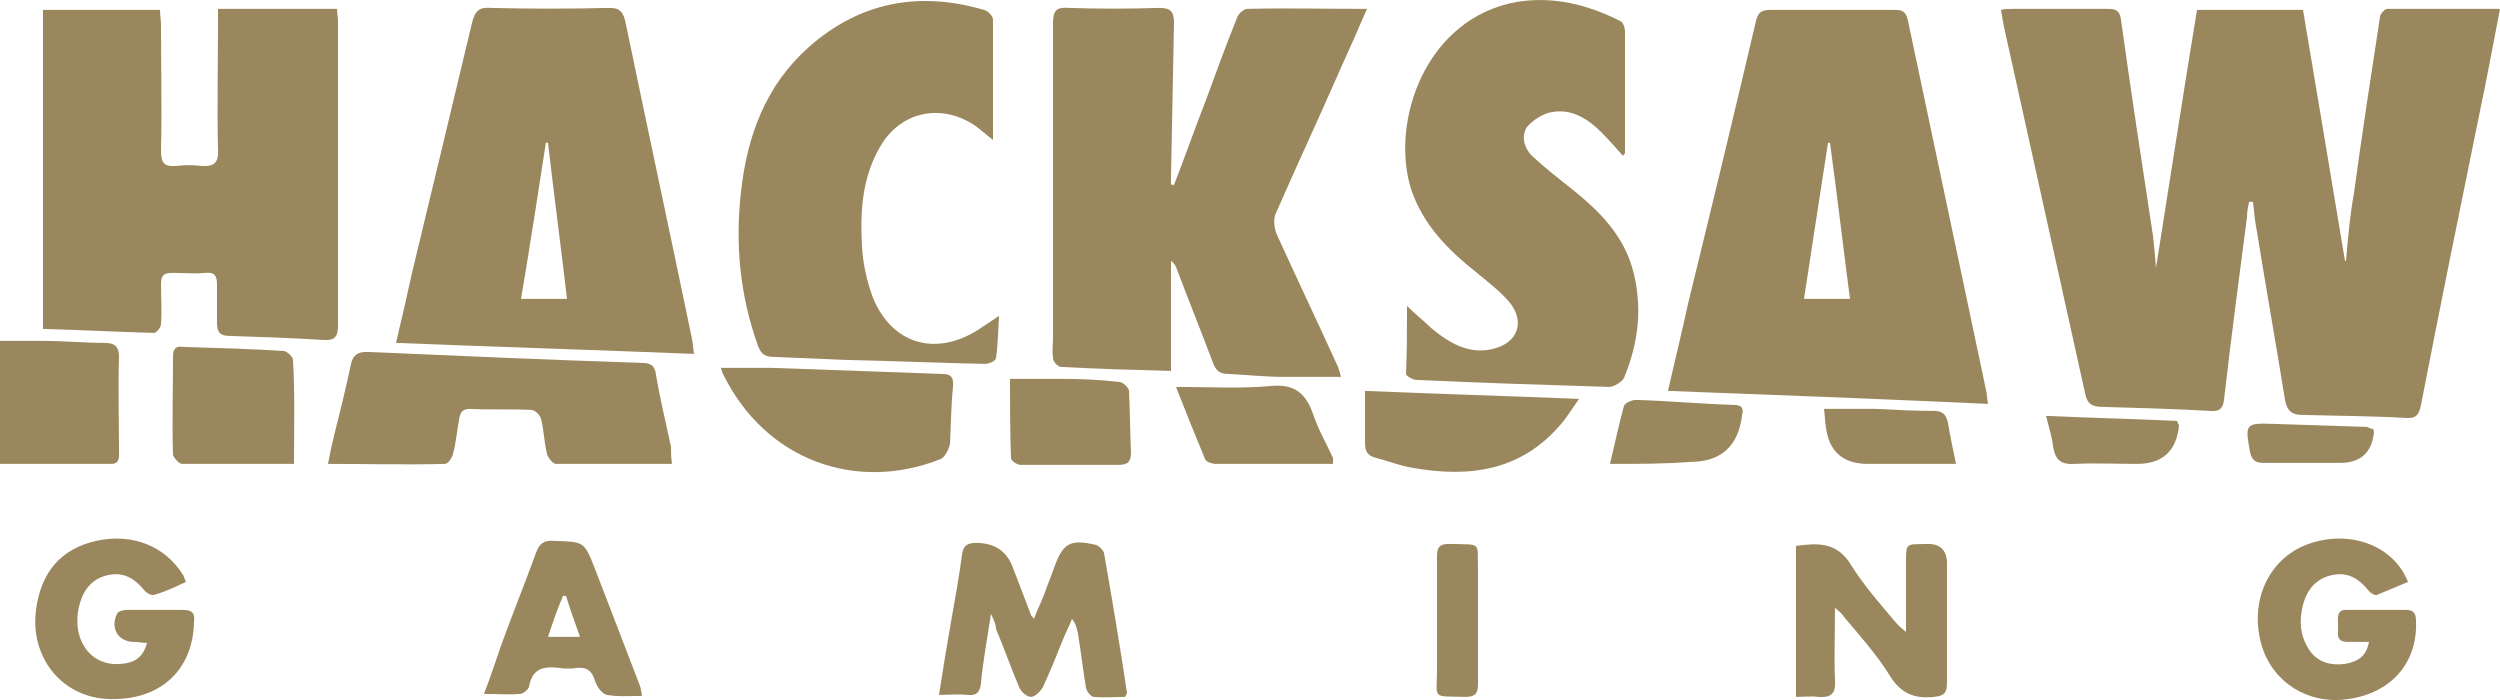 <?xml version="1.0" encoding="UTF-8"?><svg id="Layer_1" xmlns="http://www.w3.org/2000/svg" viewBox="0 0 250 70"><defs><style>.cls-1{fill:#9a875d;}</style></defs><g id="hacksaw_gaming"><path class="cls-1" d="M250,.89c-.7,3.6-1.3,6.9-2,10.2-2,9.8-4,19.6-5.9,29.4-.2,1-.5,1.4-1.6,1.3-3.4-.2-6.8-.2-10.3-.3-1,0-1.5-.4-1.7-1.5-.9-5.6-1.9-11.2-2.8-16.8-.2-1-.3-2-.4-3h-.4c-.1,.5-.2,1-.2,1.5-.8,6.1-1.6,12.2-2.3,18.3-.1,.8-.4,1.2-1.4,1.1-3.6-.2-7.1-.3-10.7-.4-1.1,0-1.6-.3-1.8-1.4-2.7-12.2-5.4-24.4-8.1-36.6-.1-.5-.2-1.1-.3-1.7,.4-.1,.7-.1,1.1-.1h9.7c.8,0,1.1,.3,1.2,1.1,1,7.2,2.1,14.4,3.2,21.6,.1,.9,.2,1.9,.3,3.2,1.4-8.8,2.7-17.3,4.1-25.8h10.6c1.4,8.3,2.8,16.7,4.2,25.1h.1c.2-2.3,.4-4.6,.8-6.8,.8-5.9,1.7-11.7,2.6-17.6,0-.3,.5-.8,.7-.8,3.8,0,7.4,0,11.3,0Z"/><path class="cls-1" d="M166.8,39.09c.7-3.1,1.4-5.9,2-8.7,2.3-9.4,4.6-18.9,6.8-28.3,.2-.8,.5-1.1,1.4-1.1h12.5c.8,0,1.1,.2,1.3,1.1,2.6,12.3,5.2,24.6,7.8,36.9,.1,.4,.1,.8,.2,1.4-10.8-.5-21.3-.9-32-1.3Zm18.2-9.2c-.7-5.3-1.3-10.5-2-15.6h-.2c-.8,5.2-1.6,10.3-2.4,15.6h4.6Z"/><path class="cls-1" d="M117.4,18.49c1.1-2.8,2.1-5.7,3.2-8.5,1-2.7,2-5.5,3.1-8.2,.1-.4,.7-.9,1-.9,3.9-.1,7.9,0,12,0-.9,2.1-1.8,4.1-2.7,6.1-2.1,4.8-4.3,9.5-6.4,14.3-.3,.6-.2,1.5,.1,2.2,2,4.4,4.1,8.8,6.1,13.2,.1,.3,.2,.6,.3,1h-5.6c-1.9,0-3.8-.2-5.7-.3-.8,0-1.2-.3-1.5-1.1-1.2-3.2-2.5-6.4-3.7-9.6-.1-.2-.2-.4-.5-.6v11c-3.8-.1-7.4-.2-11-.4-.3,0-.8-.5-.8-.9-.1-.7,0-1.4,0-2.1V2.29c0-1.3,.4-1.6,1.6-1.5,3,.1,6,.1,9,0,1.1,0,1.5,.3,1.5,1.5-.1,5.1-.2,10.3-.3,15.4v.7c0,.1,.2,.1,.3,.1Z"/><path class="cls-1" d="M4.3,.99H16c0,.5,.1,1,.1,1.5,0,4.2,.1,8.4,0,12.6,0,1.3,.4,1.6,1.6,1.5,.8-.1,1.6-.1,2.4,0,1.3,.1,1.8-.3,1.7-1.7-.1-4.2,0-8.3,0-12.5V.89h11.9c0,.4,.1,.8,.1,1.2v30.4c0,1.2-.3,1.6-1.6,1.5-3.1-.2-6.2-.3-9.3-.4-.9,0-1.2-.4-1.2-1.3v-3.8c0-.9-.2-1.3-1.2-1.2-1.1,.1-2.2,0-3.3,0-.9,0-1.1,.3-1.1,1.2,0,1.3,.1,2.6,0,3.9,0,.3-.4,.9-.7,.9-3.7-.1-7.4-.3-11.1-.4V.99Z"/><path class="cls-1" d="M69.4,35.39c-10-.4-19.8-.7-29.8-1.1,.6-2.5,1.1-4.7,1.6-7,2-8.3,4-16.6,6-25,.3-1.2,.7-1.6,1.9-1.5,3.9,.1,7.9,.1,11.8,0,.9,0,1.3,.2,1.6,1.2,2.2,10.6,4.5,21.3,6.7,31.9,.1,.5,.1,.9,.2,1.5Zm-14.6-21.1c-.1,0-.2,0-.2-.1-.8,5.2-1.6,10.4-2.5,15.7h4.6c-.6-5.2-1.3-10.4-1.9-15.6Z"/><path class="cls-1" d="M140.7,30.59c.9,.9,1.7,1.5,2.4,2.2,1.8,1.5,3.8,2.7,6.2,2.1,2.5-.6,3.2-2.7,1.7-4.6-.9-1.1-2.1-2-3.3-3-2.9-2.3-5.4-4.8-6.6-8.4-2.1-6.8,1.5-17.1,10.6-18.7,3.7-.6,7.1,.3,10.3,1.9,.3,.1,.5,.7,.5,1V15.29c0,.1-.1,.1-.2,.3-.7-.8-1.4-1.6-2.2-2.4-1.3-1.3-2.9-2.3-4.8-2-.9,.1-2,.8-2.6,1.5-.6,.9-.3,2.1,.5,2.9,1.3,1.2,2.7,2.3,4.1,3.4,2.6,2.1,4.9,4.4,5.9,7.7,1.1,3.8,.7,7.5-.8,11.1-.2,.4-1,.9-1.5,.9-6.4-.2-12.9-.4-19.3-.7-.3,0-1-.4-1-.6,.1-2.2,.1-4.4,.1-6.8Z"/><path class="cls-1" d="M99.3,13.99c-.8-.6-1.3-1.1-1.9-1.5-3.4-2.2-7.4-1.3-9.4,2.2-1.8,3.1-2,6.5-1.8,10,.1,1.7,.5,3.5,1.1,5.1,1.9,4.6,6.2,5.9,10.5,3.2,.6-.4,1.2-.8,2.1-1.4-.1,1.6-.1,2.9-.3,4.2,0,.3-.7,.6-1.1,.6-4.7-.1-9.3-.3-14-.4-2.4-.1-4.7-.2-7.1-.3-.9,0-1.3-.3-1.6-1.1-1.8-5-2.3-10.2-1.7-15.4,.6-5.6,2.5-10.7,6.8-14.5C86,.19,91.9-.91,98.4,.99c.4,.1,.9,.6,.9,1V13.99Z"/><path class="cls-1" d="M67.2,46.39h-11.6c-.3,0-.8-.6-.9-1-.3-1.2-.3-2.4-.6-3.5-.1-.4-.6-.9-1-.9-2-.1-4.1,0-6.1-.1-.8,0-1,.4-1.1,1.1-.2,1.1-.3,2.3-.6,3.4-.1,.4-.5,1-.8,1-3.8,.1-7.7,0-11.7,0,.2-1.1,.4-2,.6-2.8,.6-2.4,1.2-4.8,1.7-7.2,.2-.9,.7-1.2,1.6-1.2,9.2,.4,18.3,.8,27.5,1.1,.9,0,1.3,.3,1.4,1.2,.4,2.4,1,4.8,1.5,7.2,0,.6,0,1,.1,1.7Z"/><path class="cls-1" d="M99.1,61.39c-.4,2.6-.8,4.7-1,6.9-.1,1-.5,1.3-1.4,1.2-.9-.1-1.7,0-2.8,0,.4-2.6,.8-5,1.2-7.3,.4-2.2,.8-4.5,1.1-6.7,.1-.9,.5-1.2,1.4-1.2q2.8,0,3.7,2.5c.6,1.6,1.2,3.1,1.8,4.7,0,.1,.1,.1,.3,.4,.3-.9,.7-1.6,1-2.4,.3-.9,.7-1.8,1-2.7,.9-2.5,1.6-2.9,4.2-2.3,.3,.1,.7,.5,.8,.8,.8,4.6,1.6,9.3,2.3,14,0,.1-.1,.2-.2,.4-1,0-2,.1-3.1,0-.3,0-.7-.5-.8-.9-.3-1.8-.5-3.6-.8-5.4-.1-.5-.2-1-.6-1.5-.3,.8-.7,1.5-1,2.3-.6,1.5-1.2,3-1.9,4.5-.2,.4-.8,1-1.2,1s-1-.5-1.2-1c-.8-1.9-1.5-3.9-2.3-5.8,0-.5-.2-.8-.5-1.5Z"/><path class="cls-1" d="M72.1,36.79h5.2c5.6,.2,11.2,.4,16.8,.6,.9,0,1.3,.2,1.2,1.3-.2,1.9-.2,3.8-.3,5.7-.1,.5-.5,1.3-.9,1.5-8.5,3.4-17.5,.1-21.7-8.3-.2-.3-.2-.5-.3-.8Z"/><path class="cls-1" d="M183.5,60.79c0,2.6-.1,4.9,0,7.2,.1,1.4-.4,1.8-1.7,1.7-.7-.1-1.4,0-2.2,0v-15.1c2.2-.3,4.1-.4,5.5,1.9,1.3,2.1,3,4,4.6,5.9,.2,.2,.4,.4,.9,.8v-6.5c0-2.6-.1-2.2,2.2-2.3q1.8,0,1.9,1.8v12.1c0,1-.3,1.3-1.3,1.4-1.9,.2-3.3-.3-4.4-2.1-1.3-2.1-3-4-4.6-5.9-.2-.3-.4-.5-.9-.9Z"/><path class="cls-1" d="M240.8,58.19c-1,.4-2.1,.9-3.1,1.3-.2,.1-.7-.2-.9-.5-.9-1.1-2-1.8-3.5-1.5-1.6,.3-2.6,1.4-3,3-.4,1.5-.3,3,.5,4.3,.8,1.4,2.2,1.8,3.7,1.6,1.1-.2,2.1-.6,2.4-2.2h-2.1c-1.4,0-.9-1-1-1.7,0-.7-.2-1.6,1-1.5h5.8c.8,0,1,.4,1,1.1,.2,4.5-2.9,7.6-7.6,7.9-3.9,.2-7.2-2.3-8-6.1-.9-4.1,1-8,4.6-9.4,4.1-1.6,8.7-.1,10.2,3.7Z"/><path class="cls-1" d="M14.7,64.29c-.5,0-.9-.1-1.3-.1-1.6,0-2.4-1.4-1.7-2.8,.1-.3,.7-.4,1-.4h5.6c1,0,1.2,.4,1.1,1.2-.1,5-3.6,8-8.8,7.7-4.5-.3-7.6-4.2-7-8.9,.5-3.8,2.5-6.1,6-6.9,3.6-.8,6.9,.5,8.7,3.4,.1,.1,.1,.3,.3,.7-1.1,.5-2.1,1-3.2,1.3-.2,.1-.8-.2-1-.5-.9-1.1-2-1.8-3.5-1.5-1.6,.3-2.5,1.4-2.9,2.8-1,3.4,.9,6.4,4.1,6.1,1.3-.1,2.2-.6,2.6-2.1Z"/><path class="cls-1" d="M0,46.39v-12.3H4.3c2.1,0,4.2,.2,6.2,.2,1,0,1.4,.4,1.4,1.4-.1,3.1,0,6.3,0,9.4,0,.6,.1,1.3-.8,1.3-3.7,0-7.3,0-11.1,0Z"/><path class="cls-1" d="M29.4,46.39h-11.2c-.3,0-.8-.6-.9-.9-.1-3.3,0-6.6,0-9.9,0-.8,.4-1,1-.9,3.3,.1,6.7,.2,10,.4,.4,0,1,.6,1,.9,.2,3.4,.1,6.8,.1,10.4Z"/><path class="cls-1" d="M136.5,39.09c7.1,.3,14,.5,21.4,.8-.7,1-1.2,1.8-1.7,2.4-4,4.8-9.2,5.5-14.9,4.5-1.3-.2-2.5-.7-3.7-1-.8-.2-1.1-.6-1.1-1.5v-5.2Z"/><path class="cls-1" d="M64.2,69.59c-1.3,0-2.4,.1-3.5-.1-.5-.1-1-.8-1.2-1.4-.3-1-.8-1.4-1.8-1.3-.6,.1-1.2,.1-1.8,0-1.6-.2-2.7,.1-3,1.9-.1,.3-.6,.7-.9,.7-1.1,.1-2.2,0-3.6,0,.7-1.8,1.2-3.4,1.8-5.1,1.1-3,2.3-6,3.4-9,.3-.9,.8-1.3,1.8-1.2,3,.1,3,0,4.1,2.8,1.5,3.9,3,7.8,4.5,11.7,.1,.3,.1,.5,.2,1Zm-9.4-5.9h3.2c-.5-1.4-1-2.8-1.4-4.1h-.3c-.6,1.4-1,2.6-1.5,4.1Z"/><path class="cls-1" d="M101,37.89h5.5c1.8,0,3.6,.1,5.4,.3,.4,0,1,.6,1,.9,.1,2,.1,4.1,.2,6.1,0,1-.3,1.3-1.3,1.3h-9.7c-.4,0-1-.4-1-.7-.1-2.7-.1-5.3-.1-7.9Z"/><path class="cls-1" d="M133.3,46.39h-11.7c-.4,0-1-.2-1.1-.5-1-2.4-2-4.9-2.9-7.2,3.3,0,6.5,.2,9.6-.1,2.3-.2,3.4,.8,4.1,2.8,.5,1.5,1.3,2.9,2,4.4v.6Z"/><path class="cls-1" d="M161,46.39c.5-2.1,.9-4,1.4-5.8,.1-.3,.8-.6,1.2-.6,3.3,.1,6.5,.4,9.8,.5,.8,0,1,.4,.8,1v.1q-.6,4.6-5.2,4.6c-2.5,.2-5.1,.2-8,.2Z"/><path class="cls-1" d="M182.4,40.89h5.2c1.9,.1,3.9,.2,5.8,.2,.8,0,1.2,.3,1.4,1.2,.2,1.3,.5,2.6,.8,4.1h-8.8q-3.7,0-4.2-3.6c-.1-.6-.1-1.1-.2-1.9Z"/><path class="cls-1" d="M143.7,62.09v-6.5c0-.9,.3-1.2,1.2-1.2,3.4,.1,2.8-.3,2.9,2.7v11.3c0,1-.3,1.3-1.3,1.3-3.4-.1-2.8,.3-2.8-2.8,0-1.7,0-3.3,0-4.8Z"/><path class="cls-1" d="M204.6,41.59c4.5,.2,8.8,.3,13.1,.5,.1,.3,.2,.4,.2,.5q-.4,3.8-4.2,3.8c-2.1,0-4.2-.1-6.2,0-1.4,.1-2-.4-2.2-1.8-.1-.9-.4-1.8-.7-3Z"/><path class="cls-1" d="M237.3,42.89q.1,.2,.1,.3-.3,3.1-3.4,3.1h-7.6c-.8,0-1.2-.2-1.4-1.1-.5-2.8-.5-2.9,2.4-2.8,3.1,.1,6.2,.2,9.3,.3,.2,.1,.4,.2,.6,.2Z"/></g></svg>